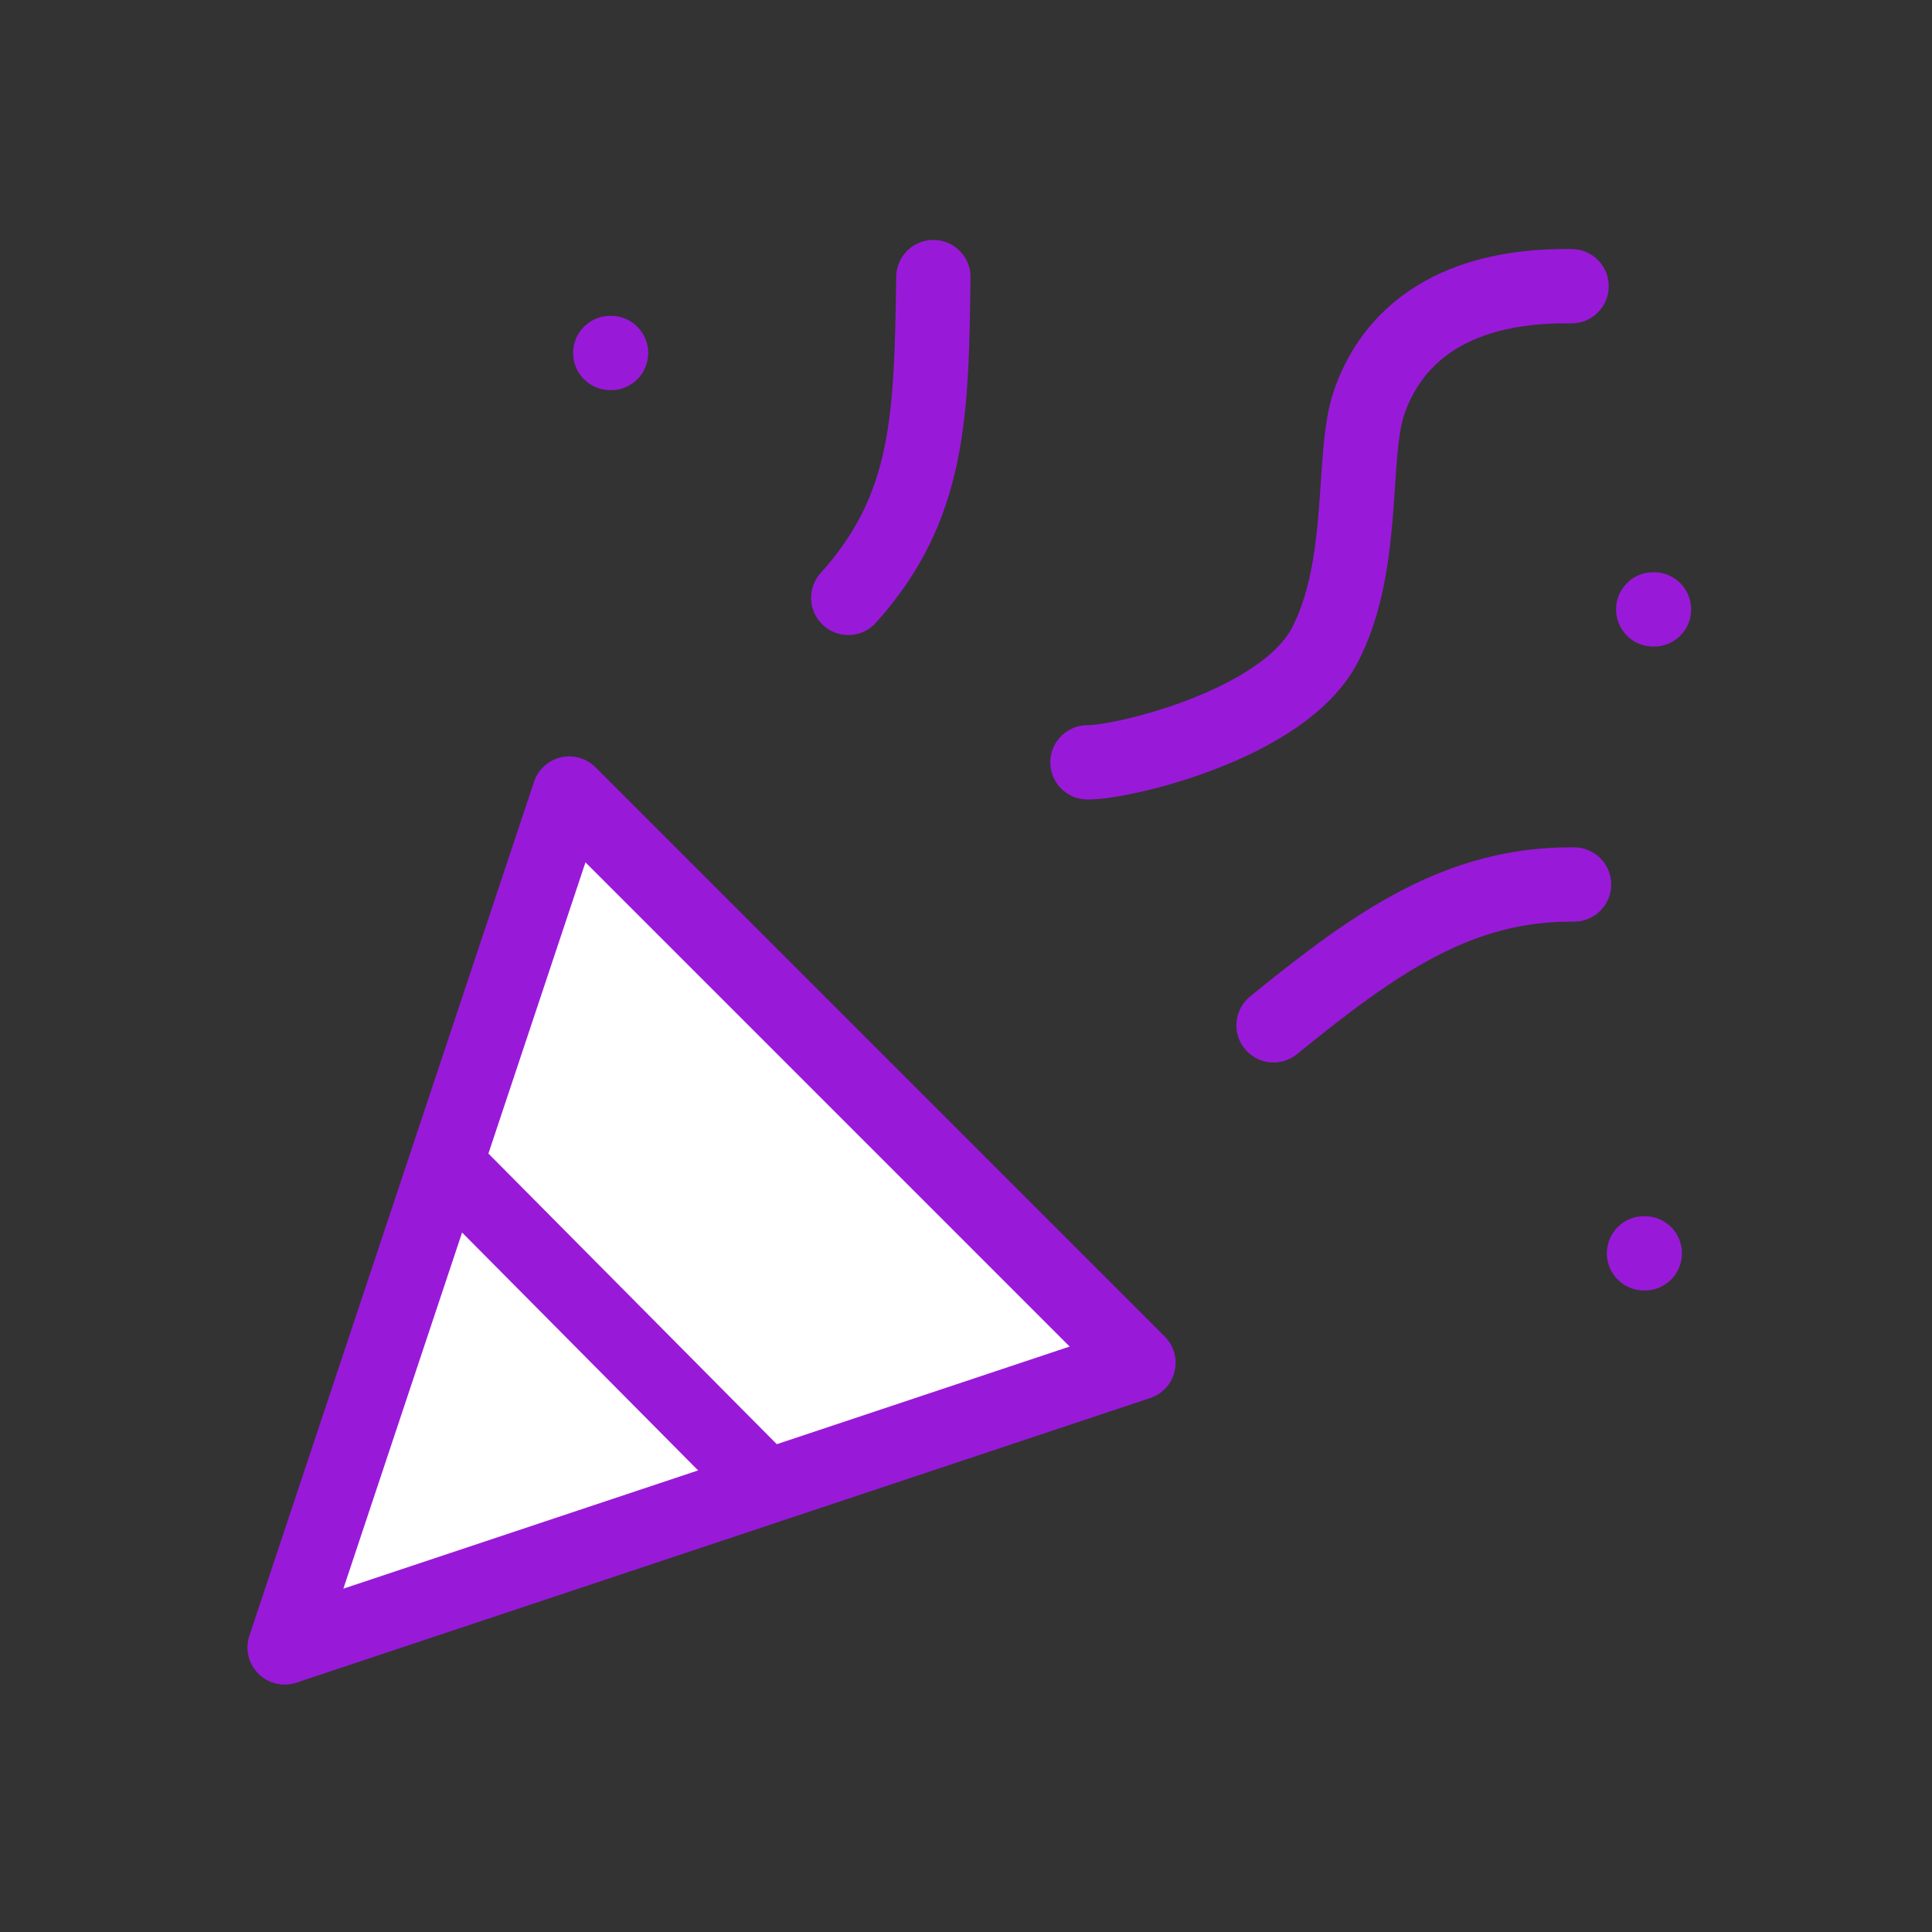 <?xml version="1.0" encoding="UTF-8"?> <svg xmlns="http://www.w3.org/2000/svg" width="104" height="104" viewBox="0 0 104 104" fill="none"><rect x="0" y="0" width="104" height="104" fill="#333333" stroke="none"/> <path d="M15.321 88.68L30.642 42.718L61.283 73.359L15.321 88.68Z" fill="white"></path> <path d="M25.424 61.222C24.646 60.438 23.38 60.433 22.596 61.211C21.812 61.989 21.807 63.255 22.585 64.039L25.424 61.222ZM39.849 81.44C40.627 82.224 41.893 82.229 42.677 81.451C43.461 80.673 43.466 79.407 42.688 78.622L39.849 81.44ZM15.321 88.68L13.424 88.048C13.184 88.766 13.371 89.559 13.907 90.094C14.443 90.63 15.235 90.817 15.954 90.578L15.321 88.68ZM30.642 42.718L32.056 41.304C31.566 40.814 30.857 40.612 30.182 40.772C29.508 40.931 28.964 41.428 28.745 42.086L30.642 42.718ZM61.283 73.359L61.916 75.257C62.573 75.038 63.071 74.494 63.23 73.819C63.389 73.144 63.188 72.435 62.697 71.945L61.283 73.359ZM58.567 39.037C57.462 39.021 56.554 39.904 56.538 41.008C56.523 42.113 57.405 43.021 58.51 43.036L58.567 39.037ZM73.673 21.751L71.774 21.123L73.673 21.751ZM84.57 17.406C85.674 17.422 86.582 16.539 86.598 15.435C86.614 14.331 85.731 13.422 84.627 13.407L84.57 17.406ZM32.879 17.002C31.775 16.986 30.867 17.869 30.851 18.973C30.835 20.078 31.718 20.986 32.822 21.001L32.879 17.002ZM32.865 21.002C33.97 21.018 34.878 20.135 34.894 19.031C34.91 17.926 34.027 17.018 32.922 17.002L32.865 21.002ZM89.021 30.805C87.917 30.789 87.008 31.672 86.993 32.776C86.977 33.881 87.859 34.789 88.964 34.804L89.021 30.805ZM89.007 34.805C90.112 34.821 91.02 33.938 91.036 32.834C91.051 31.73 90.169 30.821 89.064 30.806L89.007 34.805ZM88.525 65.467C87.421 65.452 86.513 66.334 86.497 67.439C86.481 68.543 87.364 69.451 88.468 69.467L88.525 65.467ZM88.512 69.468C89.616 69.483 90.524 68.601 90.54 67.496C90.556 66.392 89.673 65.484 88.569 65.468L88.512 69.468ZM44.177 30.846C43.438 31.667 43.504 32.931 44.325 33.671C45.146 34.41 46.41 34.344 47.15 33.523L44.177 30.846ZM52.244 14.943C52.259 13.839 51.377 12.931 50.272 12.915C49.168 12.899 48.26 13.782 48.244 14.886L52.244 14.943ZM84.713 49.612C85.818 49.622 86.722 48.735 86.732 47.631C86.742 46.526 85.855 45.623 84.751 45.612L84.713 49.612ZM67.291 53.643C66.434 54.34 66.305 55.6 67.003 56.456C67.7 57.313 68.96 57.442 69.816 56.745L67.291 53.643ZM22.585 64.039L39.849 81.44L42.688 78.622L25.424 61.222L22.585 64.039ZM17.219 89.313L32.539 43.351L28.745 42.086L13.424 88.048L17.219 89.313ZM29.228 44.132L59.869 74.774L62.697 71.945L32.056 41.304L29.228 44.132ZM60.651 71.462L14.689 86.783L15.954 90.578L61.916 75.257L60.651 71.462ZM58.51 43.036C59.224 43.047 60.309 42.878 61.453 42.615C62.649 42.341 64.074 41.926 65.516 41.365C66.952 40.806 68.455 40.082 69.778 39.172C71.086 38.273 72.333 37.112 73.097 35.639L69.545 33.799C69.194 34.476 68.518 35.184 67.511 35.877C66.519 36.559 65.314 37.151 64.065 37.637C62.822 38.121 61.585 38.481 60.559 38.716C59.48 38.964 58.781 39.04 58.567 39.037L58.51 43.036ZM73.097 35.639C74.407 33.109 74.779 30.231 74.974 27.849C75.084 26.51 75.118 25.627 75.215 24.547C75.303 23.555 75.414 22.855 75.572 22.379L71.774 21.123C71.462 22.066 71.323 23.159 71.231 24.192C71.146 25.138 71.07 26.513 70.987 27.523C70.798 29.839 70.463 32.026 69.545 33.799L73.097 35.639ZM75.572 22.379C75.993 21.107 76.762 19.887 78.078 18.979C79.398 18.07 81.43 17.361 84.57 17.406L84.627 13.407C80.853 13.353 77.957 14.205 75.808 15.686C73.656 17.17 72.419 19.172 71.774 21.123L75.572 22.379ZM32.822 21.001L32.865 21.002L32.922 17.002L32.879 17.002L32.822 21.001ZM88.964 34.804L89.007 34.805L89.064 30.806L89.021 30.805L88.964 34.804ZM88.468 69.467L88.512 69.468L88.569 65.468L88.525 65.467L88.468 69.467ZM47.15 33.523C52.124 27.999 52.139 22.275 52.244 14.943L48.244 14.886C48.136 22.41 48.01 26.59 44.177 30.846L47.15 33.523ZM84.751 45.612C77.785 45.546 72.811 49.15 67.291 53.643L69.816 56.745C75.357 52.234 79.324 49.561 84.713 49.612L84.751 45.612Z" fill="#9919D9"></path> </svg> 